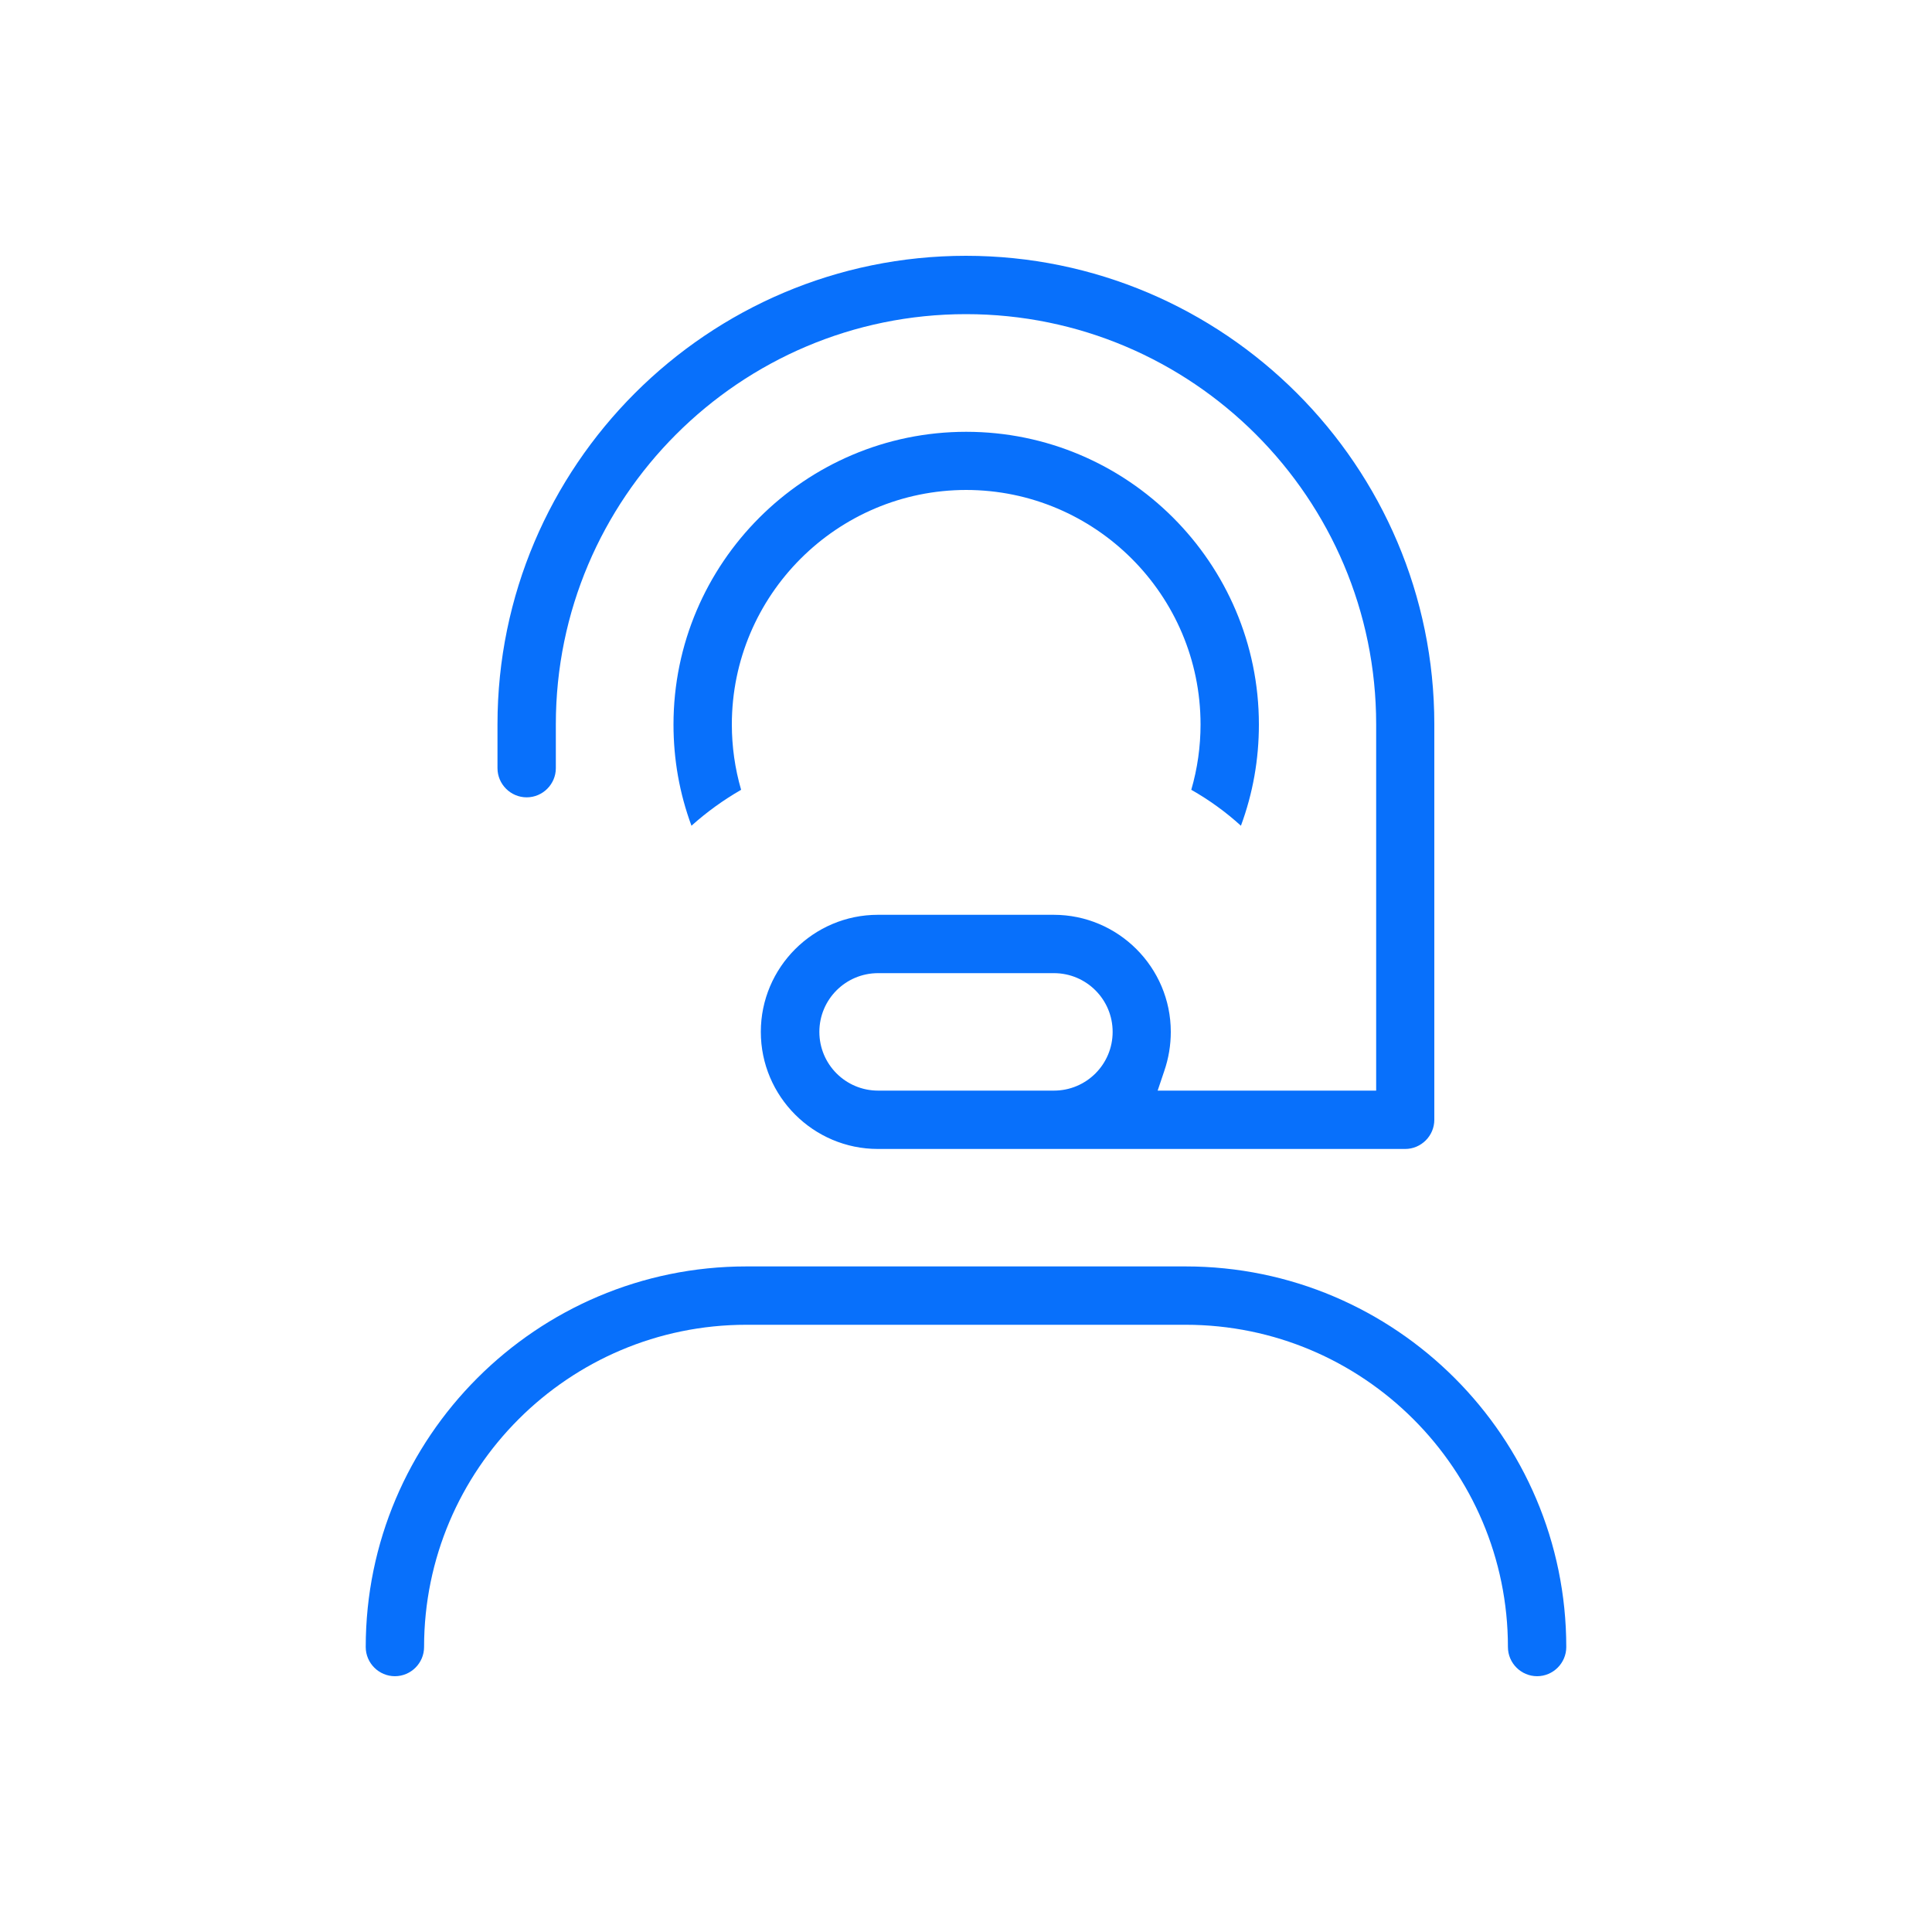 <?xml version="1.0" encoding="UTF-8"?><svg id="a" xmlns="http://www.w3.org/2000/svg" viewBox="0 0 100 100"><path d="M50,25.36c6.69,0,12.14,5.44,12.14,12.14,0,1.14-.16,2.28-.48,3.38.92.52,1.79,1.15,2.57,1.86.62-1.68.93-3.43.93-5.24,0-8.36-6.8-15.15-15.15-15.15s-15.15,6.8-15.15,15.15c0,1.81.31,3.56.93,5.24.79-.71,1.65-1.33,2.57-1.86-.32-1.1-.48-2.24-.48-3.38,0-6.69,5.44-12.14,12.14-12.14Z" style="fill:#0870fb;"/><path d="M61.37,65.55h-22.74c-10.86,0-19.7,8.84-19.7,19.7,0,.83.68,1.51,1.51,1.51s1.51-.68,1.51-1.51c0-9.2,7.48-16.68,16.68-16.68h22.74c9.2,0,16.68,7.48,16.68,16.68,0,.83.68,1.51,1.51,1.51s1.51-.68,1.51-1.51c0-10.86-8.84-19.7-19.7-19.7Z" style="fill:#0870fb;"/><path d="M50,13.24c-13.37,0-24.25,10.88-24.25,24.25v2.27c0,.83.68,1.51,1.51,1.51s1.51-.68,1.51-1.51v-2.27c0-11.71,9.52-21.23,21.23-21.23s21.23,9.52,21.23,21.23v18.96h-11.31l.34-1.01c.23-.67.34-1.35.34-2.03,0-3.34-2.72-6.06-6.06-6.06h-9.1c-3.34,0-6.06,2.72-6.06,6.06s2.72,6.06,6.06,6.06h27.29c.83,0,1.51-.68,1.51-1.51v-20.47c0-13.37-10.88-24.25-24.25-24.25ZM54.55,56.45h-9.1c-1.68,0-3.04-1.36-3.04-3.04s1.36-3.04,3.04-3.04h9.1c1.68,0,3.04,1.36,3.04,3.04s-1.36,3.04-3.04,3.04Z" style="fill:#0870fb;"/></svg>